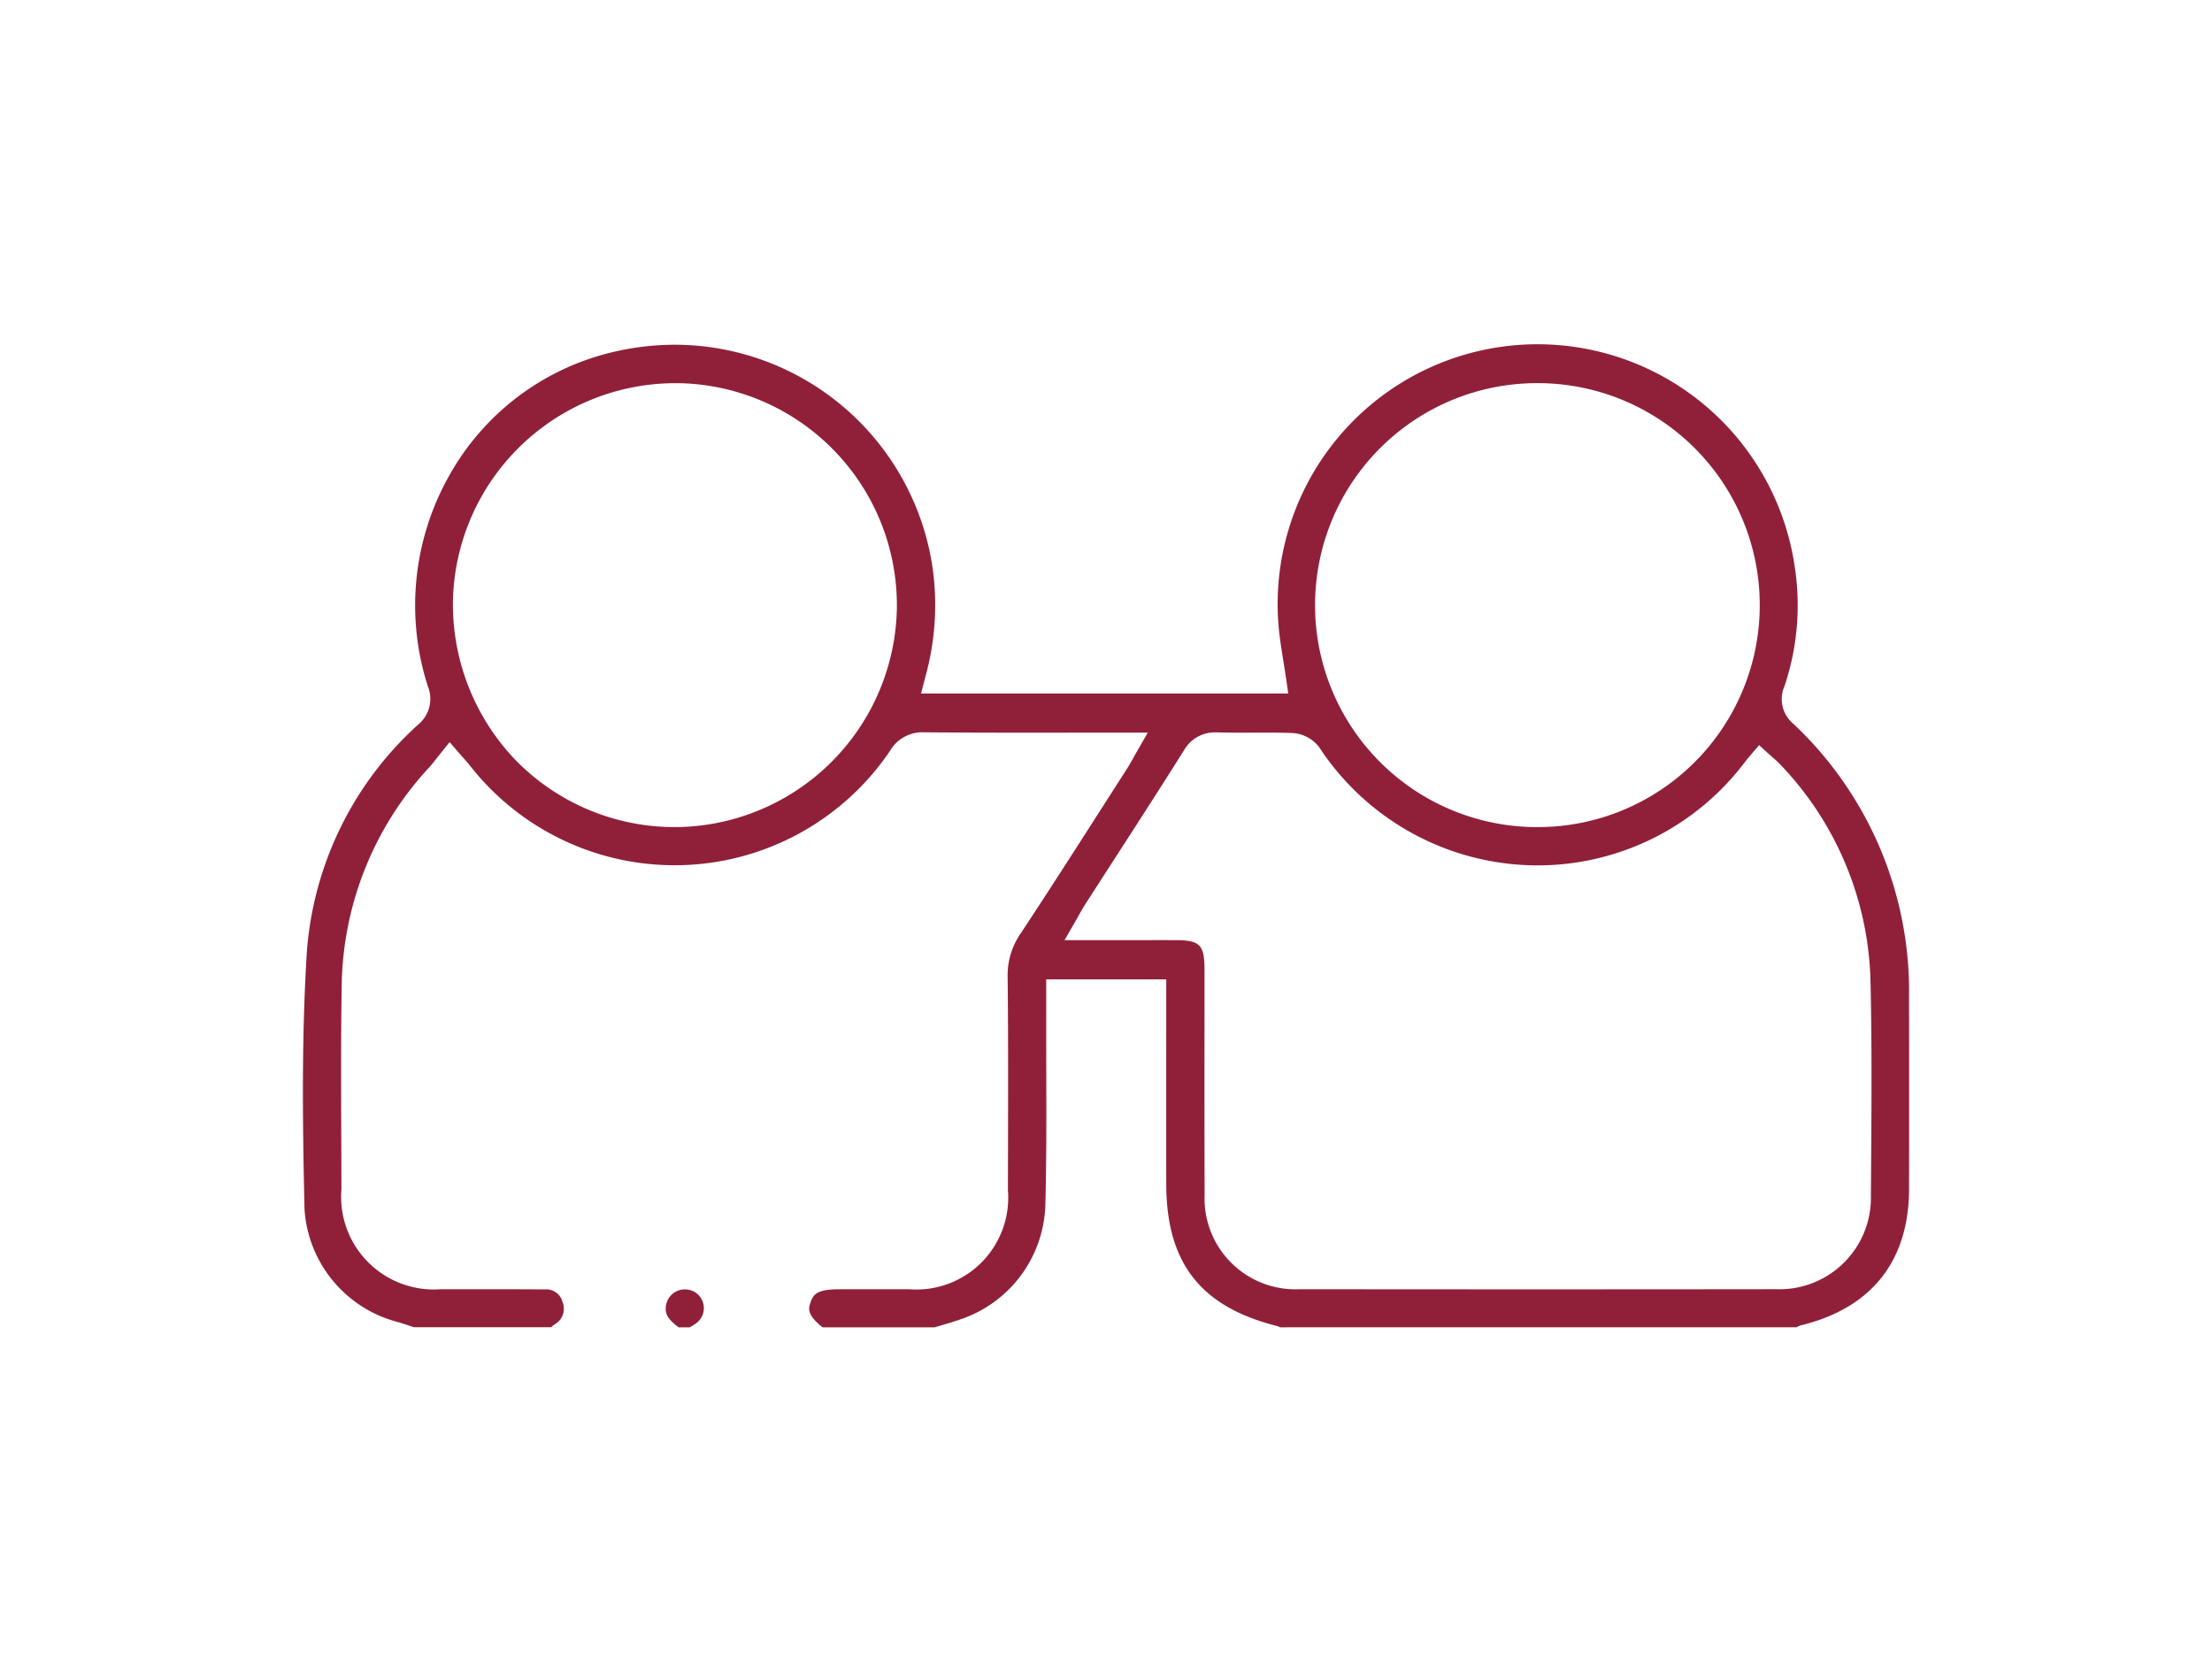 <?xml version="1.0" encoding="UTF-8"?> <svg xmlns="http://www.w3.org/2000/svg" viewBox="0 0 121.107 91.548"><defs><style>.cls-1{fill:#902039;}.cls-2{fill:none;}</style></defs><g id="Capa_2" data-name="Capa 2"><g id="Capa_1-2" data-name="Capa 1"><path class="cls-1" d="M70.087,72.682a.845.845,0,0,0-.197-.077c-4.173-1.061-6.035-3.462-6.038-7.787-.001-2.205-0-11.187-0-11.187H57.28l-0,1.822c-.003,1.067,0,2.135.003,3.202.007,2.417.013,4.916-.051,7.367a6.822,6.822,0,0,1-4.626,6.216c-.333.119-.672.219-1.032.325-.134.039-.268.079-.401.119H45.038c-.886-.692-.766-1.052-.668-1.345.148-.445.338-.736,1.567-.738l3.853-.001a5.027,5.027,0,0,0,5.394-5.414l.004-2.079c.007-3.138.015-6.383-.019-9.576a3.995,3.995,0,0,1,.689-2.378c1.493-2.261,2.978-4.579,4.413-6.821q.714-1.115,1.428-2.229c.115-.178.219-.363.339-.579.056-.1.116-.208.184-.325l.621-1.081-6.849.004c-1.818,0-3.614-.004-5.411-.02h-0a2.042,2.042,0,0,0-1.857,1.02,14.234,14.234,0,0,1-22.993.808c-.097-.125-.202-.243-.335-.394l-.215-.244-.565-.651-.541.67c-.076.095-.147.185-.214.271-.121.154-.23.294-.349.425a17.915,17.915,0,0,0-4.807,12.074c-.044,2.683-.034,5.407-.023,8.042q.006,1.502.009,3.003a5.075,5.075,0,0,0,5.447,5.472q.976.002,1.951.001c1.245,0,2.491,0,3.736.009a.922.922,0,0,1,.974.701.969.969,0,0,1-.419,1.202c-.072.055-.141.112-.211.169H22.664l-.197-.065c-.232-.077-.463-.155-.697-.222a6.837,6.837,0,0,1-5.098-6.178c-.122-5.256-.147-9.668.13-14.113A18.621,18.621,0,0,1,22.897,39.675a1.82,1.82,0,0,0,.529-2.09,14.463,14.463,0,0,1,1.145-11.499,13.907,13.907,0,0,1,8.973-6.804,14.715,14.715,0,0,1,3.41-.405A14.287,14.287,0,0,1,51.042,30.977a14.602,14.602,0,0,1-.382,6.096l-.233.902H70.533l-.121-.826c-.044-.299-.092-.599-.14-.898-.099-.618-.202-1.257-.262-1.878a14.229,14.229,0,0,1,28.247-3.368,13.915,13.915,0,0,1-.556,6.569,1.749,1.749,0,0,0,.465,2.042,20.103,20.103,0,0,1,6.354,14.97q.009,5.253.001,10.506c-.003,3.944-2.042,6.529-5.894,7.474a.966.966,0,0,0-.271.114ZM64.364,51.481c1.33.003,1.581.258,1.582,1.603q.002,2.195-.001,4.39-.003,3.981.007,7.962a4.975,4.975,0,0,0,5.203,5.16q6.554.007,13.109.007,6.497,0,12.993-.008a5.006,5.006,0,0,0,5.175-5.119l.009-1.348c.024-3.353.049-6.82-.027-10.233a17.76,17.76,0,0,0-4.938-12.025,5.585,5.585,0,0,0-.428-.401c-.061-.053-.123-.107-.186-.164l-.552-.503-.569.67c-.062.071-.108.126-.151.183A14.221,14.221,0,0,1,84.181,47.388h-.001a14.313,14.313,0,0,1-11.959-6.478,1.983,1.983,0,0,0-1.487-.772c-.542-.02-1.072-.022-1.474-.022l-1.348.004c-.404,0-.808-.003-1.211-.014l-.097-.001a1.948,1.948,0,0,0-1.799,1.011c-1.258,2.003-2.564,4.025-3.827,5.981q-.778,1.205-1.555,2.412c-.106.165-.203.336-.322.548-.058.103-.121.216-.195.344l-.623,1.082,4.299-.001C63.181,51.479,63.772,51.48,64.364,51.481Zm19.78-30.501a12.156,12.156,0,0,0,.023,24.312h.047a12.156,12.156,0,0,0-.047-24.312h-.023ZM37.079,20.983A12.189,12.189,0,0,0,24.802,32.75a12.326,12.326,0,0,0,3.423,8.87,12.172,12.172,0,0,0,8.643,3.671l.179.001a12.208,12.208,0,0,0,12.057-12.033,12.163,12.163,0,0,0-11.812-12.274Z"></path><path class="cls-1" d="M37.152,72.682c-.586-.448-.746-.725-.696-1.152a1.052,1.052,0,0,1,.896-.916,1.1,1.1,0,0,1,.125-.007,1.026,1.026,0,0,1,.586,1.89c-.095.067-.196.126-.296.185Z"></path><rect class="cls-2" width="121.107" height="91.548"></rect></g></g></svg> 